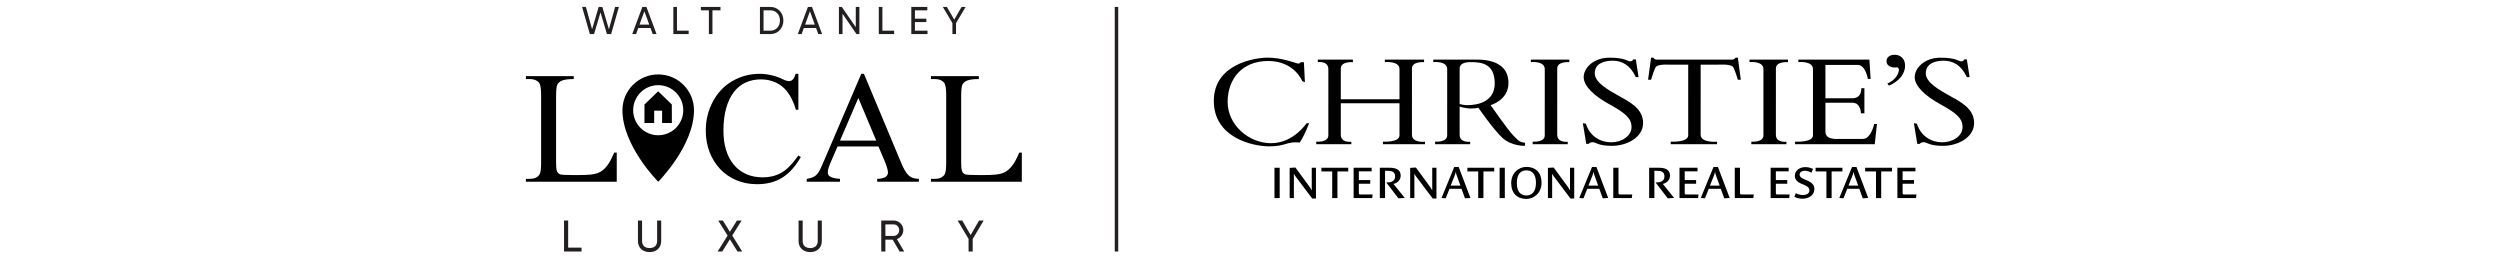 <?xml version="1.0" encoding="UTF-8"?>
<svg id="Layer_1" data-name="Layer 1" xmlns="http://www.w3.org/2000/svg" viewBox="0 0 415 43">
  <defs>
    <style>
      .cls-1 {
        fill: #231f20;
      }
    </style>
  </defs>
  <g>
    <g>
      <path d="m210.996,23.771c-3.719,0-7.208-3.047-7.208-6.84s2.359-6.807,6.733-6.807,5.652,3.342,5.652,3.342l.442.18-.164-3.326h-.541s-.131.328-.59.197c-.459-.131-2.67-.95-4.882-.95s-8.945,1.086-8.945,7.186,6.422,7.541,9.223,7.541,2.801-.852,5.046-.639c.852-1.261,1.556-3.227,1.556-3.227l-.442.049s-2.162,3.293-5.881,3.293Z"/>
      <path d="m254.121,10.304s2.31-.233,2.31,1.165v5.431h-.001v5.565c0,1.223-2.009,1.048-2.009,1.048v.422h5.824v-.408s-1.747.233-1.747-1.165v-5.431h.001v-5.565c0-1.223,2.009-1.048,2.009-1.048v-.422h-6.387v.408Z"/>
      <path d="m290.42,10.304s2.31-.233,2.31,1.165v5.431h-.001v5.565c0,1.223-2.009,1.048-2.009,1.048v.422h5.824v-.408s-1.747.233-1.747-1.165v-5.431h.001v-5.565c0-1.223,2.009-1.048,2.009-1.048v-.422h-6.387v.408Z"/>
      <path d="m234.383,22.363v-5.431h.001v-5.565c0-1.223,2.009-1.048,2.009-1.048v-.422h-6.508v.408s2.431-.233,2.431,1.165v5.011h-9.742v-5.113c0-1.223,2.009-1.048,2.009-1.048v-.422h-5.824v.408s1.747-.233,1.747,1.165v5.431h-.001v5.565c0,1.223-2.009,1.048-2.009,1.048v.422h5.824v-.408s-1.747.233-1.747-1.165v-5.218h9.742v5.32c0,1.223-2.753,1.048-2.753,1.048v.422h6.984v-.408s-2.164.233-2.164-1.165Z"/>
      <path d="m251.201,22.488c-.908-.928-3.762-5.034-3.762-5.034,0,0,2.965-.812,2.965-3.651,0-4.276-4.982-3.908-6.094-3.908h-6.387v.408s2.31-.233,2.31,1.165v5.431h-.001v5.565c0,1.223-2.009,1.048-2.009,1.048v.422h5.824v-.408s-1.747.233-1.747-1.165v-4.667c.267.09.65.191,1.167.263,1.167.161,1.936-.081,1.936-.081,0,0,2.521,3.671,4.034,5.042,1.513,1.371,3.711,1.291,3.711,1.291v-.524c-.827-.061-1.039-.271-1.946-1.199Zm-7.614-5.034c-.504,0-.962-.092-1.288-.181v-.342h.001v-5.565c0-.854.98-1.027,1.571-1.053h0c.115,0,.237,0,.364,0,.047.002.074.005.074.005v-.004c1.562.011,3.815.225,3.815,3.531,0,2.909-2.585,3.61-4.538,3.61Z"/>
      <path d="m288.119,9.575s-.215.321-.554.321h-12.571c-.339,0-.554-.321-.554-.321h-.362l-.497,3.663h.497s.531-1.798.803-2.137c.271-.339,1.3-.373,1.436-.373.078,0,2.174.009,3.925.012v6.159h-.001v5.565c0,1.223-2.906,1.048-2.906,1.048v.422h7.697v-.408s-2.724.233-2.724-1.165v-5.431h.001v-6.191c1.753-.003,3.854-.012,3.933-.012.136,0,1.165.034,1.436.373.271.339.803,2.137.803,2.137h.497l-.497-3.663h-.362Z"/>
      <path d="m309.263,23.058h-4.772c-.633-.055-1.471-.292-1.471-1.162v-4.842h4.484c1.41,0,1.41,1.755,1.41,1.755h.578v-4.169h-.507c0,1.349-.791,1.674-1.511,1.674h-4.453v-4.947c0-.231.001-.427.003-.593h5.351c1.326,0,1.69,2.327,1.69,2.327h.459l-.204-3.205h-11.797v.408s2.431-.233,2.431,1.165v5.431h-.001v5.565c0,1.223-2.972,1.048-2.972,1.048v.422h13.227l.365-3.353h-.459s-.524,2.476-1.851,2.476Z"/>
      <path d="m268.722,15.916c-1.666-.946-3.993-2.179-3.993-3.75s1.458-2.092,2.96-2.092,2.916.677,3.854,2.725h.46l-.46-2.942h-.425s-.078.321-.521.321-.799-.603-3.437-.603-4.27,1.714-4.27,3.224,1.727,3.116,4.262,4.513c2.534,1.397,3.68,2.274,3.68,3.776s-1.623,2.534-3.385,2.534-3.533-.981-4.192-3.081c-.26-.043-.503-.095-.503-.095l.564,3.437h.425s.122-.278.66-.278.859.607,3.203.607,5.147-1.336,5.147-3.792-2.361-3.559-4.027-4.505Z"/>
      <path d="m323.673,15.916c-1.666-.946-3.993-2.179-3.993-3.75s1.458-2.092,2.96-2.092,2.916.677,3.854,2.725h.46l-.46-2.942h-.425s-.078.321-.521.321-.799-.603-3.437-.603-4.27,1.714-4.27,3.224,1.727,3.116,4.262,4.513c2.534,1.397,3.68,2.274,3.68,3.776s-1.623,2.534-3.385,2.534-3.533-.981-4.192-3.081c-.26-.043-.503-.095-.503-.095l.564,3.437h.425s.122-.278.66-.278.859.607,3.203.607,5.147-1.336,5.147-3.792-2.361-3.559-4.027-4.505Z"/>
      <path d="m313.161,10.12c0,1.112,1.352,1.129,1.627,1.058.276-.071.611.214.302.987-.489,1.227-1.787,1.69-1.787,1.69l.249.356s.972-.332,1.841-1.245c.862-.907,1.209-2.445.4-3.344-.809-.898-2.632-.614-2.632.498Z"/>
    </g>
    <g>
      <path d="m211.562,32.882v-5.036h.865v5.036h-.865Z"/>
      <path d="m217.829,32.956l-2.768-3.671c-.09-.119-.194-.269-.246-.403h-.037c0,.104.007.321.007.515v3.484h-.701v-5.013l.918-.06.06.037,2.328,3.171c.104.142.269.403.328.545h.037c0-.134-.007-.403-.007-.582v-3.133h.701v5.111h-.619Z"/>
      <path d="m221.149,32.882v-4.424h-1.798v-.612h4.454v.612h-1.791v4.424h-.865Z"/>
      <path d="m224.701,32.882v-5.036h2.992v.597h-2.126v1.447h1.895v.604h-1.895v1.552c0,.194.097.239.231.239h2.067l-.082.597h-3.081Z"/>
      <path d="m232.154,32.919l-.052-.037-1.992-2.604h.254c.649,0,1.224-.276,1.224-.992,0-.768-.537-.933-1.246-.933h-.425v4.529h-.865v-5.036h1.627c.873,0,1.835.216,1.835,1.298,0,.768-.56,1.231-1.194,1.395l1.873,2.32-1.037.06Z"/>
      <path d="m237.832,32.956l-2.768-3.671c-.09-.119-.194-.269-.246-.403h-.037c0,.104.007.321.007.515v3.484h-.701v-5.013l.918-.06.06.037,2.328,3.171c.105.142.269.403.328.545h.037c0-.134-.008-.403-.008-.582v-3.133h.701v5.111h-.619Z"/>
      <path d="m243.234,32.919l-.06-.037-.56-1.537h-1.999l-.612,1.537-.06.037-.649-.06,2.111-5.133h.739l1.947,5.133-.858.06Zm-1.38-3.686c-.082-.224-.157-.455-.179-.657h-.03c-.03.201-.127.462-.209.671l-.619,1.559h1.612l-.575-1.574Z"/>
      <path d="m245.383,32.882v-4.424h-1.798v-.612h4.454v.612h-1.791v4.424h-.865Z"/>
      <path d="m248.935,32.882v-5.036h.865v5.036h-.865Z"/>
      <path d="m250.86,30.382c0-1.664,1.239-2.678,2.522-2.678,1.485,0,2.514.903,2.514,2.641,0,1.664-1.231,2.678-2.514,2.678-1.5,0-2.522-.91-2.522-2.641Zm4.111-.037c0-1.597-.783-2.067-1.597-2.067-.746,0-1.582.433-1.582,2.104,0,1.589.776,2.067,1.589,2.067.746,0,1.589-.433,1.589-2.104Z"/>
      <path d="m260.701,32.956l-2.768-3.671c-.09-.119-.194-.269-.246-.403h-.037c0,.104.007.321.007.515v3.484h-.701v-5.013l.918-.06.06.037,2.328,3.171c.105.142.269.403.328.545h.037c0-.134-.008-.403-.008-.582v-3.133h.701v5.111h-.619Z"/>
      <path d="m266.103,32.919l-.06-.037-.56-1.537h-1.999l-.612,1.537-.06.037-.649-.06,2.111-5.133h.739l1.947,5.133-.858.06Zm-1.38-3.686c-.082-.224-.157-.455-.179-.657h-.03c-.03.201-.127.462-.209.671l-.619,1.559h1.612l-.575-1.574Z"/>
      <path d="m267.804,32.882v-5.036h.865v4.193c0,.194.097.239.231.239h2.059l-.082.604h-3.074Z"/>
      <path d="m276.862,32.919l-.052-.037-1.992-2.604h.254c.649,0,1.224-.276,1.224-.992,0-.768-.537-.933-1.246-.933h-.425v4.529h-.865v-5.036h1.627c.873,0,1.835.216,1.835,1.298,0,.768-.56,1.231-1.194,1.395l1.873,2.32-1.037.06Z"/>
      <path d="m278.795,32.882v-5.036h2.992v.597h-2.126v1.447h1.895v.604h-1.895v1.552c0,.194.097.239.231.239h2.067l-.082.597h-3.081Z"/>
      <path d="m286.271,32.919l-.06-.037-.56-1.537h-1.999l-.612,1.537-.06.037-.649-.06,2.111-5.133h.739l1.947,5.133-.858.06Zm-1.38-3.686c-.082-.224-.157-.455-.179-.657h-.03c-.03.201-.127.462-.209.671l-.619,1.559h1.612l-.575-1.574Z"/>
      <path d="m287.972,32.882v-5.036h.865v4.193c0,.194.097.239.231.239h2.059l-.082.604h-3.074Z"/>
      <path d="m293.926,32.882v-5.036h2.992v.597h-2.126v1.447h1.895v.604h-1.895v1.552c0,.194.097.239.231.239h2.067l-.082.597h-3.081Z"/>
      <path d="m299.238,32.986c-.5,0-.977-.104-1.373-.313l.239-.612c.239.149.694.313,1.164.313.515,0,1.097-.194,1.097-.768,0-.493-.418-.716-.821-.888l-.612-.261c-.53-.224-.992-.634-.992-1.283,0-.828.746-1.432,1.746-1.432.448,0,.865.097,1.276.298l-.269.642c-.291-.209-.694-.336-1.074-.336-.545,0-.88.254-.88.634,0,.388.321.574.761.768l.657.283c.567.246,1.03.686,1.03,1.35,0,1.03-.948,1.604-1.947,1.604Z"/>
      <path d="m303.185,32.882v-4.424h-1.798v-.612h4.454v.612h-1.791v4.424h-.865Z"/>
      <path d="m309.266,32.919l-.06-.037-.56-1.537h-1.999l-.612,1.537-.06.037-.649-.06,2.111-5.133h.739l1.947,5.133-.858.06Zm-1.38-3.686c-.082-.224-.157-.455-.179-.657h-.03c-.03.201-.127.462-.209.671l-.619,1.559h1.612l-.575-1.574Z"/>
      <path d="m311.415,32.882v-4.424h-1.798v-.612h4.454v.612h-1.791v4.424h-.865Z"/>
      <path d="m314.967,32.882v-5.036h2.992v.597h-2.126v1.447h1.895v.604h-1.895v1.552c0,.194.097.239.231.239h2.067l-.082.597h-3.081Z"/>
    </g>
  </g>
  <rect class="cls-1" x="185.048" y="1.151" width=".579" height="40.602"/>
  <g>
    <path class="cls-1" d="m96.626,1.151h.631l1.029,3.707,1.094-3.707h.605l1.094,3.707,1.03-3.707h.631l-1.294,4.505h-.695l-1.068-3.598-1.068,3.598h-.695l-1.294-4.505Z"/>
    <path class="cls-1" d="m107.982,4.646h-2.027l-.367,1.011h-.637l1.68-4.505h.676l1.68,4.505h-.637l-.367-1.011Zm-.206-.56l-.811-2.22-.804,2.22h1.616Z"/>
    <path class="cls-1" d="m114.319,5.09v.566h-2.542V1.151h.598v3.939h1.944Z"/>
    <path class="cls-1" d="m119.6,1.718h-1.333v3.939h-.592V1.718h-1.326v-.566h3.251v.566Z"/>
    <path class="cls-1" d="m130.043,3.404c0,1.249-.894,2.253-2.136,2.253h-1.757V1.151h1.757c1.242,0,2.136,1.004,2.136,2.253Zm-.572,0c0-.952-.638-1.686-1.564-1.686h-1.159v3.372h1.159c.926,0,1.564-.734,1.564-1.686Z"/>
    <path class="cls-1" d="m135.466,4.646h-2.027l-.367,1.011h-.637l1.68-4.505h.676l1.68,4.505h-.637l-.367-1.011Zm-.206-.56l-.811-2.22-.804,2.22h1.616Z"/>
    <path class="cls-1" d="m142.658,1.151v4.505h-.482l-2.317-3.366v3.366h-.598V1.151h.482l2.317,3.36V1.151h.598Z"/>
    <path class="cls-1" d="m148.422,5.09v.566h-2.542V1.151h.598v3.939h1.944Z"/>
    <path class="cls-1" d="m153.966,5.09v.566h-2.69V1.151h2.658v.566h-2.059v1.384h1.899v.56h-1.899v1.429h2.092Z"/>
    <path class="cls-1" d="m158.7,3.835v1.821h-.599v-1.828l-1.59-2.677h.669l1.223,2.111,1.222-2.111h.67l-1.596,2.684Z"/>
  </g>
  <g>
    <polygon points="111.529 20.416 109.911 20.416 109.908 18.369 108.595 18.372 108.595 20.415 106.978 20.42 106.984 17.34 109.256 15.152 111.521 17.346 111.529 20.416"/>
    <path d="m101.956,25.33h.425v4.841h-15.081v-.482h.674c.72,0,1.245-.238,1.581-.713.18-.283.27-.921.27-1.91v-11.321c0-1.08-.122-1.761-.367-2.044-.334-.386-.829-.578-1.485-.578h-.674v-.482h7.945v.482c-.477,0-.872.022-1.186.068-.316.045-.577.109-.782.193-.206.083-.365.183-.482.3-.115.115-.213.243-.289.385-.13.257-.193.919-.193,1.987v11.012c0,.605.045,1.041.136,1.312.088.27.269.457.539.559.232.077.907.117,2.026.117h1.273c1.35,0,2.295-.097,2.835-.289.27-.091.527-.219.771-.387.244-.167.483-.385.715-.656.232-.27.455-.598.675-.983.217-.386.443-.856.674-1.408"/>
    <path d="m169.2,25.33h.422v4.841h-15.081v-.482h.676c.72,0,1.245-.238,1.581-.713.178-.283.27-.921.27-1.91v-11.321c0-1.08-.123-1.761-.367-2.044-.335-.386-.83-.578-1.485-.578h-.676v-.482h7.947v.482c-.477,0-.872.022-1.186.068-.316.045-.575.109-.782.193-.207.083-.365.183-.482.3-.117.115-.213.243-.289.385-.13.257-.194.919-.194,1.987v11.012c0,.605.045,1.041.136,1.312.088.27.27.457.54.559.23.077.906.117,2.024.117h1.273c1.351,0,2.296-.097,2.836-.289.27-.091.526-.219.771-.387.243-.167.482-.385.713-.656.231-.27.457-.598.677-.983.217-.386.442-.856.674-1.408"/>
    <path d="m132.53,12.254v5.96h-.405c-.54-1.787-1.302-3.073-2.286-3.858-.985-.784-2.17-1.176-3.558-1.176-.899,0-1.729.17-2.487.511-.759.341-1.413.865-1.958,1.572-.547.708-.975,1.595-1.283,2.662-.307,1.068-.462,2.327-.462,3.781,0,1.17.142,2.231.433,3.181.289.952.714,1.765,1.273,2.44.558.675,1.245,1.196,2.054,1.563.809.366,1.741.55,2.797.55,1.105,0,2.107-.244,3.008-.734.86-.45,1.819-1.413,2.874-2.892l.405.251c-.888,1.556-1.913,2.696-3.077,3.423-1.164.726-2.554,1.089-4.176,1.089-1.247,0-2.392-.218-3.433-.656-1.041-.436-1.938-1.051-2.689-1.841-.754-.79-1.342-1.73-1.765-2.816-.425-1.085-.637-2.279-.637-3.577,0-1.761.392-3.369,1.176-4.822.773-1.465,1.846-2.597,3.22-3.394,1.389-.81,2.895-1.215,4.514-1.215,1.273,0,2.711.309,3.934.926.359.193.809.289.962.289.283,0,.516-.116.704-.347.187-.232.318-.521.396-.868h.465Z"/>
    <path d="m145.822,24.308h-6.787l-1.196,2.758c-.283.682-.425,1.189-.425,1.524,0,.141.022.27.067.387.045.114.141.221.289.316.148.098.355.181.619.252.262.071.612.118,1.051.144v.482h-5.518v-.482c.437-.065.791-.161,1.062-.289.27-.129.501-.306.693-.531.193-.224.37-.517.53-.877.162-.36.358-.803.59-1.33l6.172-14.407h.443l6.095,14.561c.243.604.472,1.089.685,1.456.212.367.429.652.655.858.225.206.471.347.733.424.264.077.581.123.955.135v.482h-6.924v-.482c.694-.026,1.167-.138,1.418-.338.25-.198.376-.441.376-.723-.012-.373-.186-.977-.52-1.812l-1.062-2.507Zm-.365-.964l-2.971-7.078-3.045,7.078h6.016Z"/>
    <path d="m109.264,12.355c-3.279,0-5.94,2.659-5.94,5.939,0,5.939,5.94,11.877,5.94,11.877,0,0,5.938-5.939,5.938-11.877,0-3.28-2.66-5.939-5.938-5.939m0,10.096c-2.293,0-4.157-1.864-4.157-4.157s1.864-4.158,4.157-4.158,4.157,1.865,4.157,4.158-1.864,4.157-4.157,4.157"/>
  </g>
  <g>
    <path class="cls-1" d="m96.537,41.106v.647h-2.905v-5.147h.684v4.5h2.221Z"/>
    <path class="cls-1" d="m105.898,40.025v-3.419h.684v3.389c0,.713.426,1.184,1.25,1.184s1.25-.471,1.25-1.184v-3.389h.676v3.419c0,1.118-.801,1.824-1.926,1.824s-1.934-.706-1.934-1.824Z"/>
    <path class="cls-1" d="m122.427,41.753l-1.265-2.029-1.265,2.029h-.772l1.655-2.647-1.559-2.5h.772l1.169,1.875,1.169-1.875h.772l-1.551,2.492,1.654,2.654h-.779Z"/>
    <path class="cls-1" d="m132.561,40.025v-3.419h.684v3.389c0,.713.426,1.184,1.25,1.184s1.25-.471,1.25-1.184v-3.389h.676v3.419c0,1.118-.801,1.824-1.926,1.824s-1.934-.706-1.934-1.824Z"/>
    <path class="cls-1" d="m148.186,39.782h-1.213v1.971h-.684v-5.147h2.059c.883,0,1.603.713,1.603,1.595,0,.677-.448,1.272-1.066,1.493l1.213,2.059h-.757l-1.155-1.971Zm-1.213-.618h1.375c.507,0,.92-.434.92-.963s-.412-.956-.92-.956h-1.375v1.919Z"/>
    <path class="cls-1" d="m161.466,39.672v2.081h-.684v-2.088l-1.816-3.059h.765l1.397,2.412,1.397-2.412h.765l-1.823,3.066Z"/>
  </g>
</svg>
